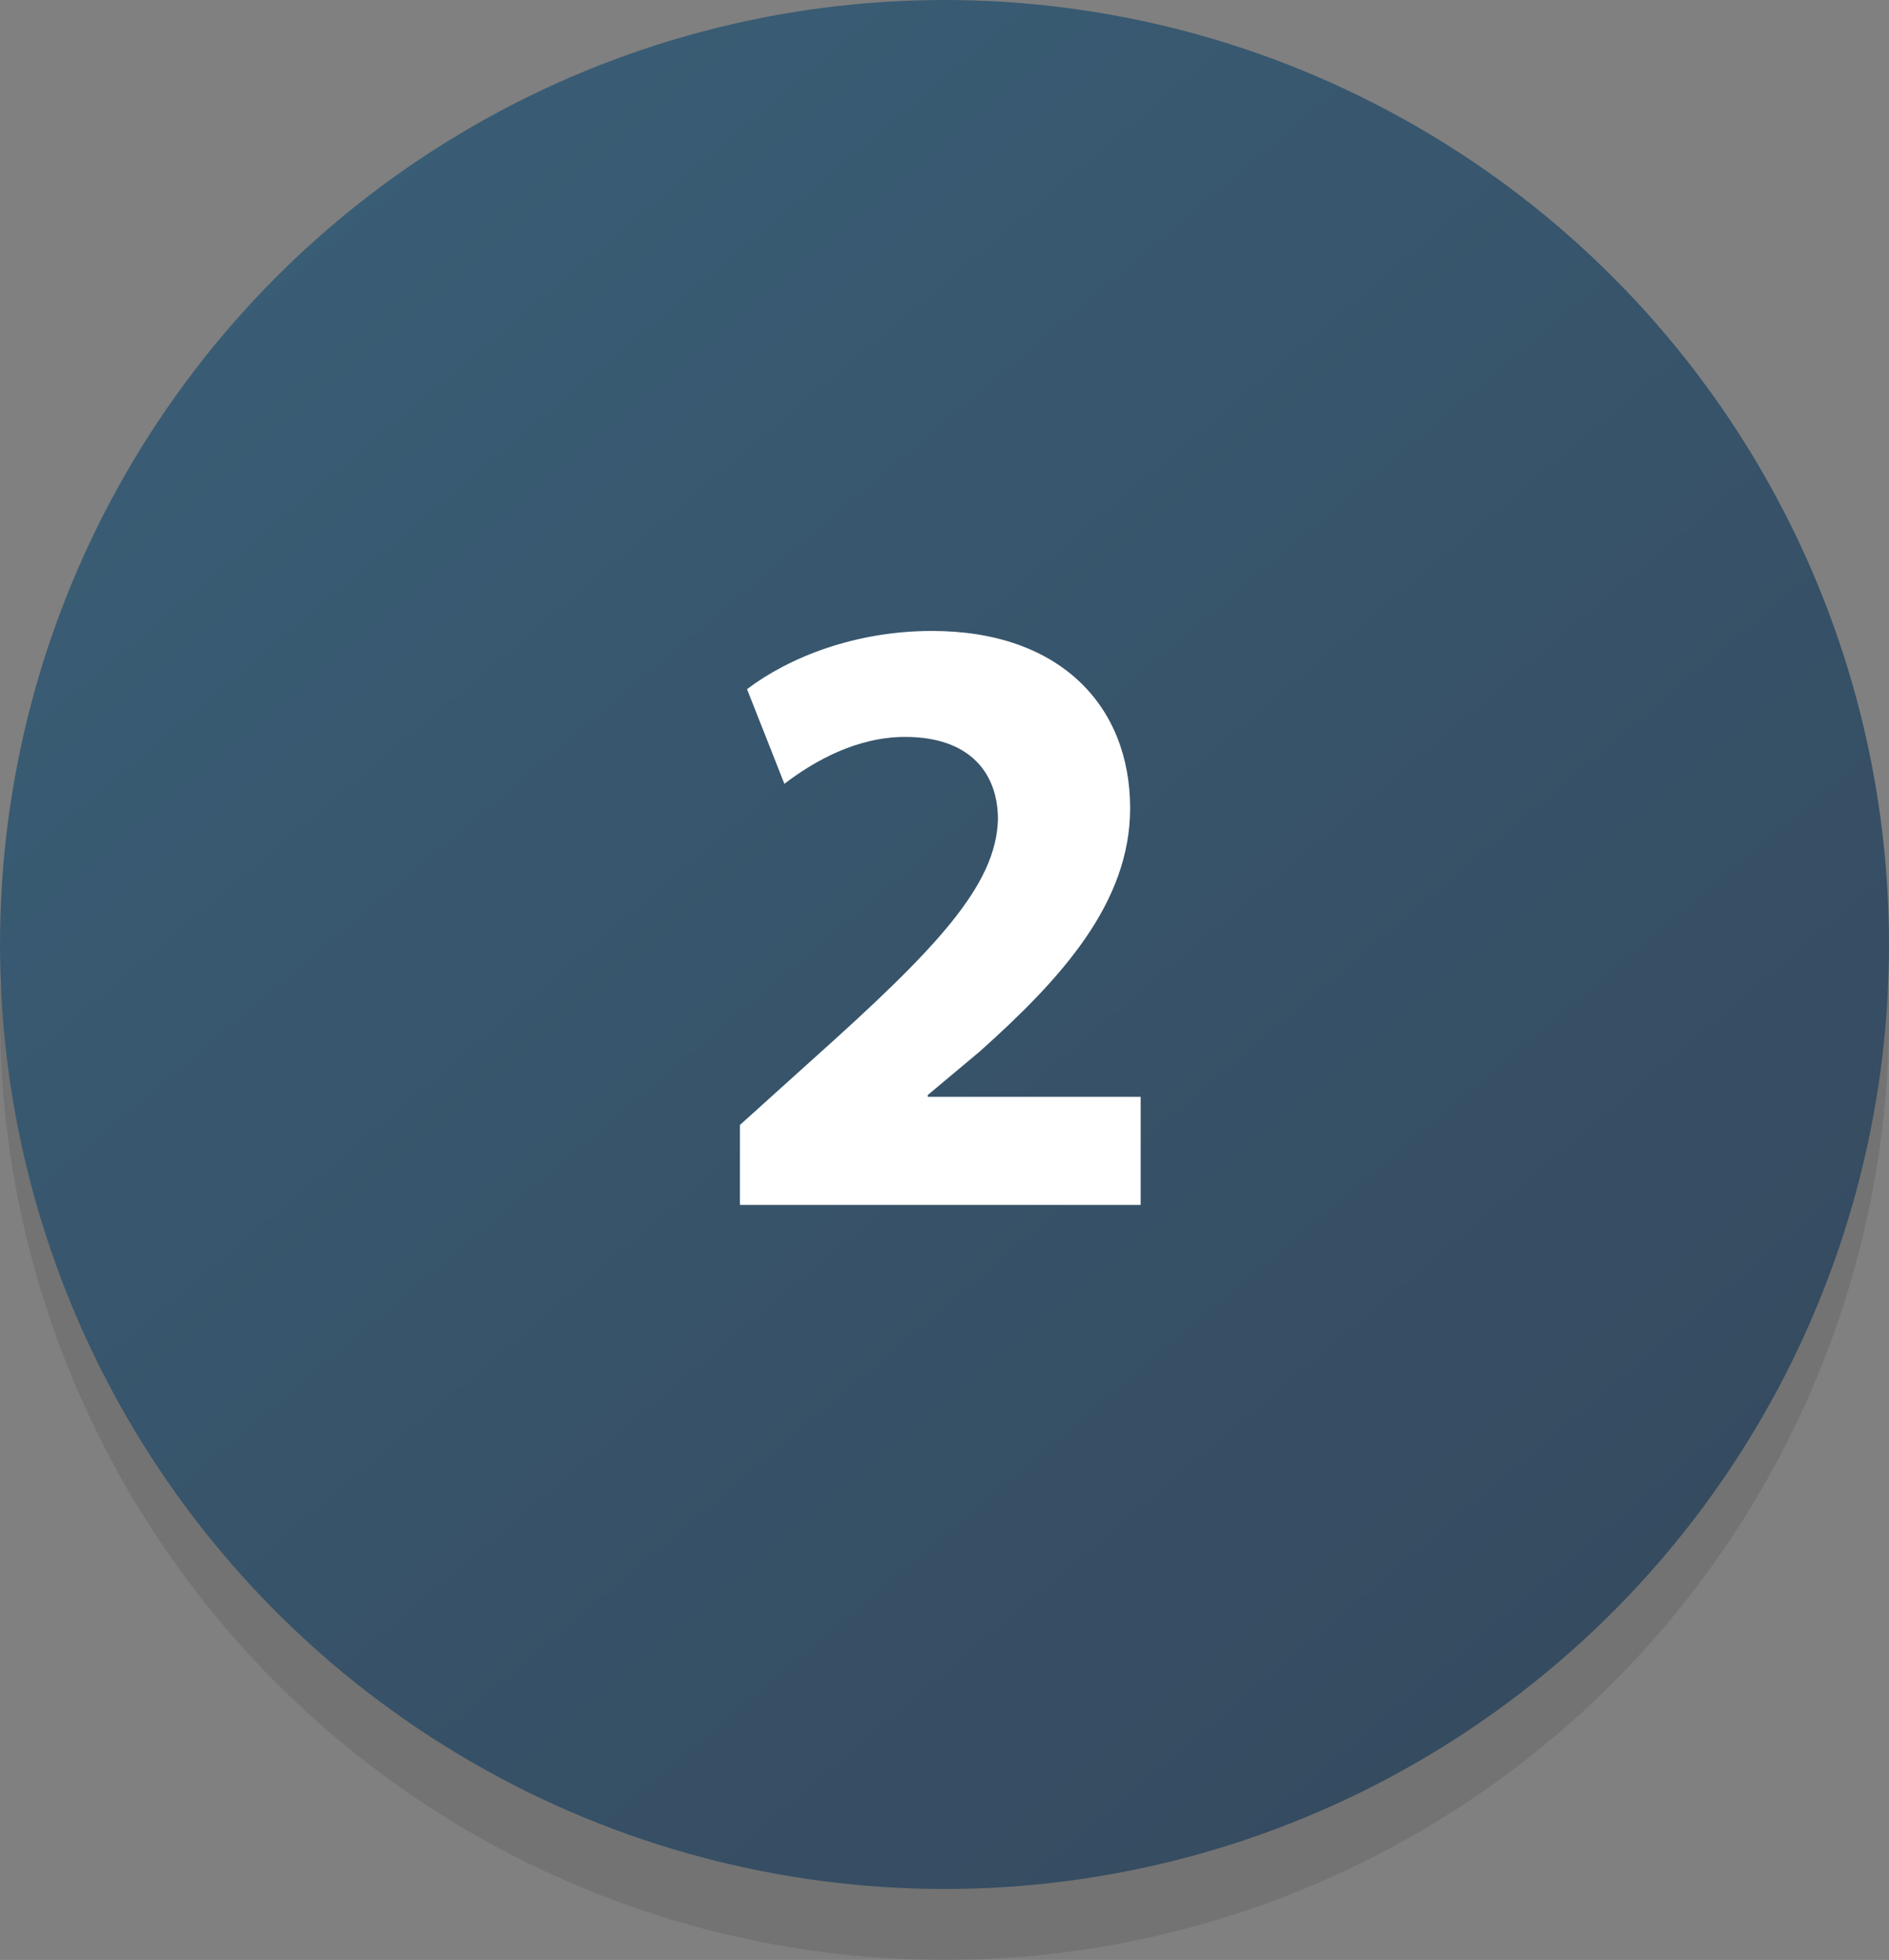 <svg xmlns="http://www.w3.org/2000/svg" xmlns:xlink="http://www.w3.org/1999/xlink" viewBox="0 0 346 359"><rect x="0" y="0" width="346" height="359" fill="#808080" stroke="none"/><defs><linearGradient id="2905b15c-b738-4c04-a879-2cbd9c82b3af" x1="56.76" y1="35.55" x2="295.24" y2="317.54" gradientUnits="userSpaceOnUse"><stop offset="0" stop-color="#395d75"/><stop offset="1" stop-color="#354a5f"/></linearGradient></defs><title>02</title><g id="348ba782-2ff3-4861-acb3-49dc5a9a00c7" data-name="Layer 2"><g id="8bfa0dd9-e213-4763-9d0b-6a2abb99443a" data-name="Layer 1"><circle cx="173" cy="186" r="173" opacity="0.1"/><circle cx="173" cy="173" r="173" fill="url(#2905b15c-b738-4c04-a879-2cbd9c82b3af)"/><path d="M135.53,220.7V206.06L148.9,194c22.59-20.21,33.57-31.82,33.89-43.91,0-8.43-5.09-15.11-17-15.11-8.91,0-16.71,4.46-22.12,8.59l-6.84-17.34c7.8-5.89,19.89-10.66,33.89-10.66,23.39,0,36.28,13.68,36.28,32.46,0,17.34-12.57,31.18-27.52,44.55l-9.55,8v.32h39V220.7Z" fill="#fff"/></g></g></svg>